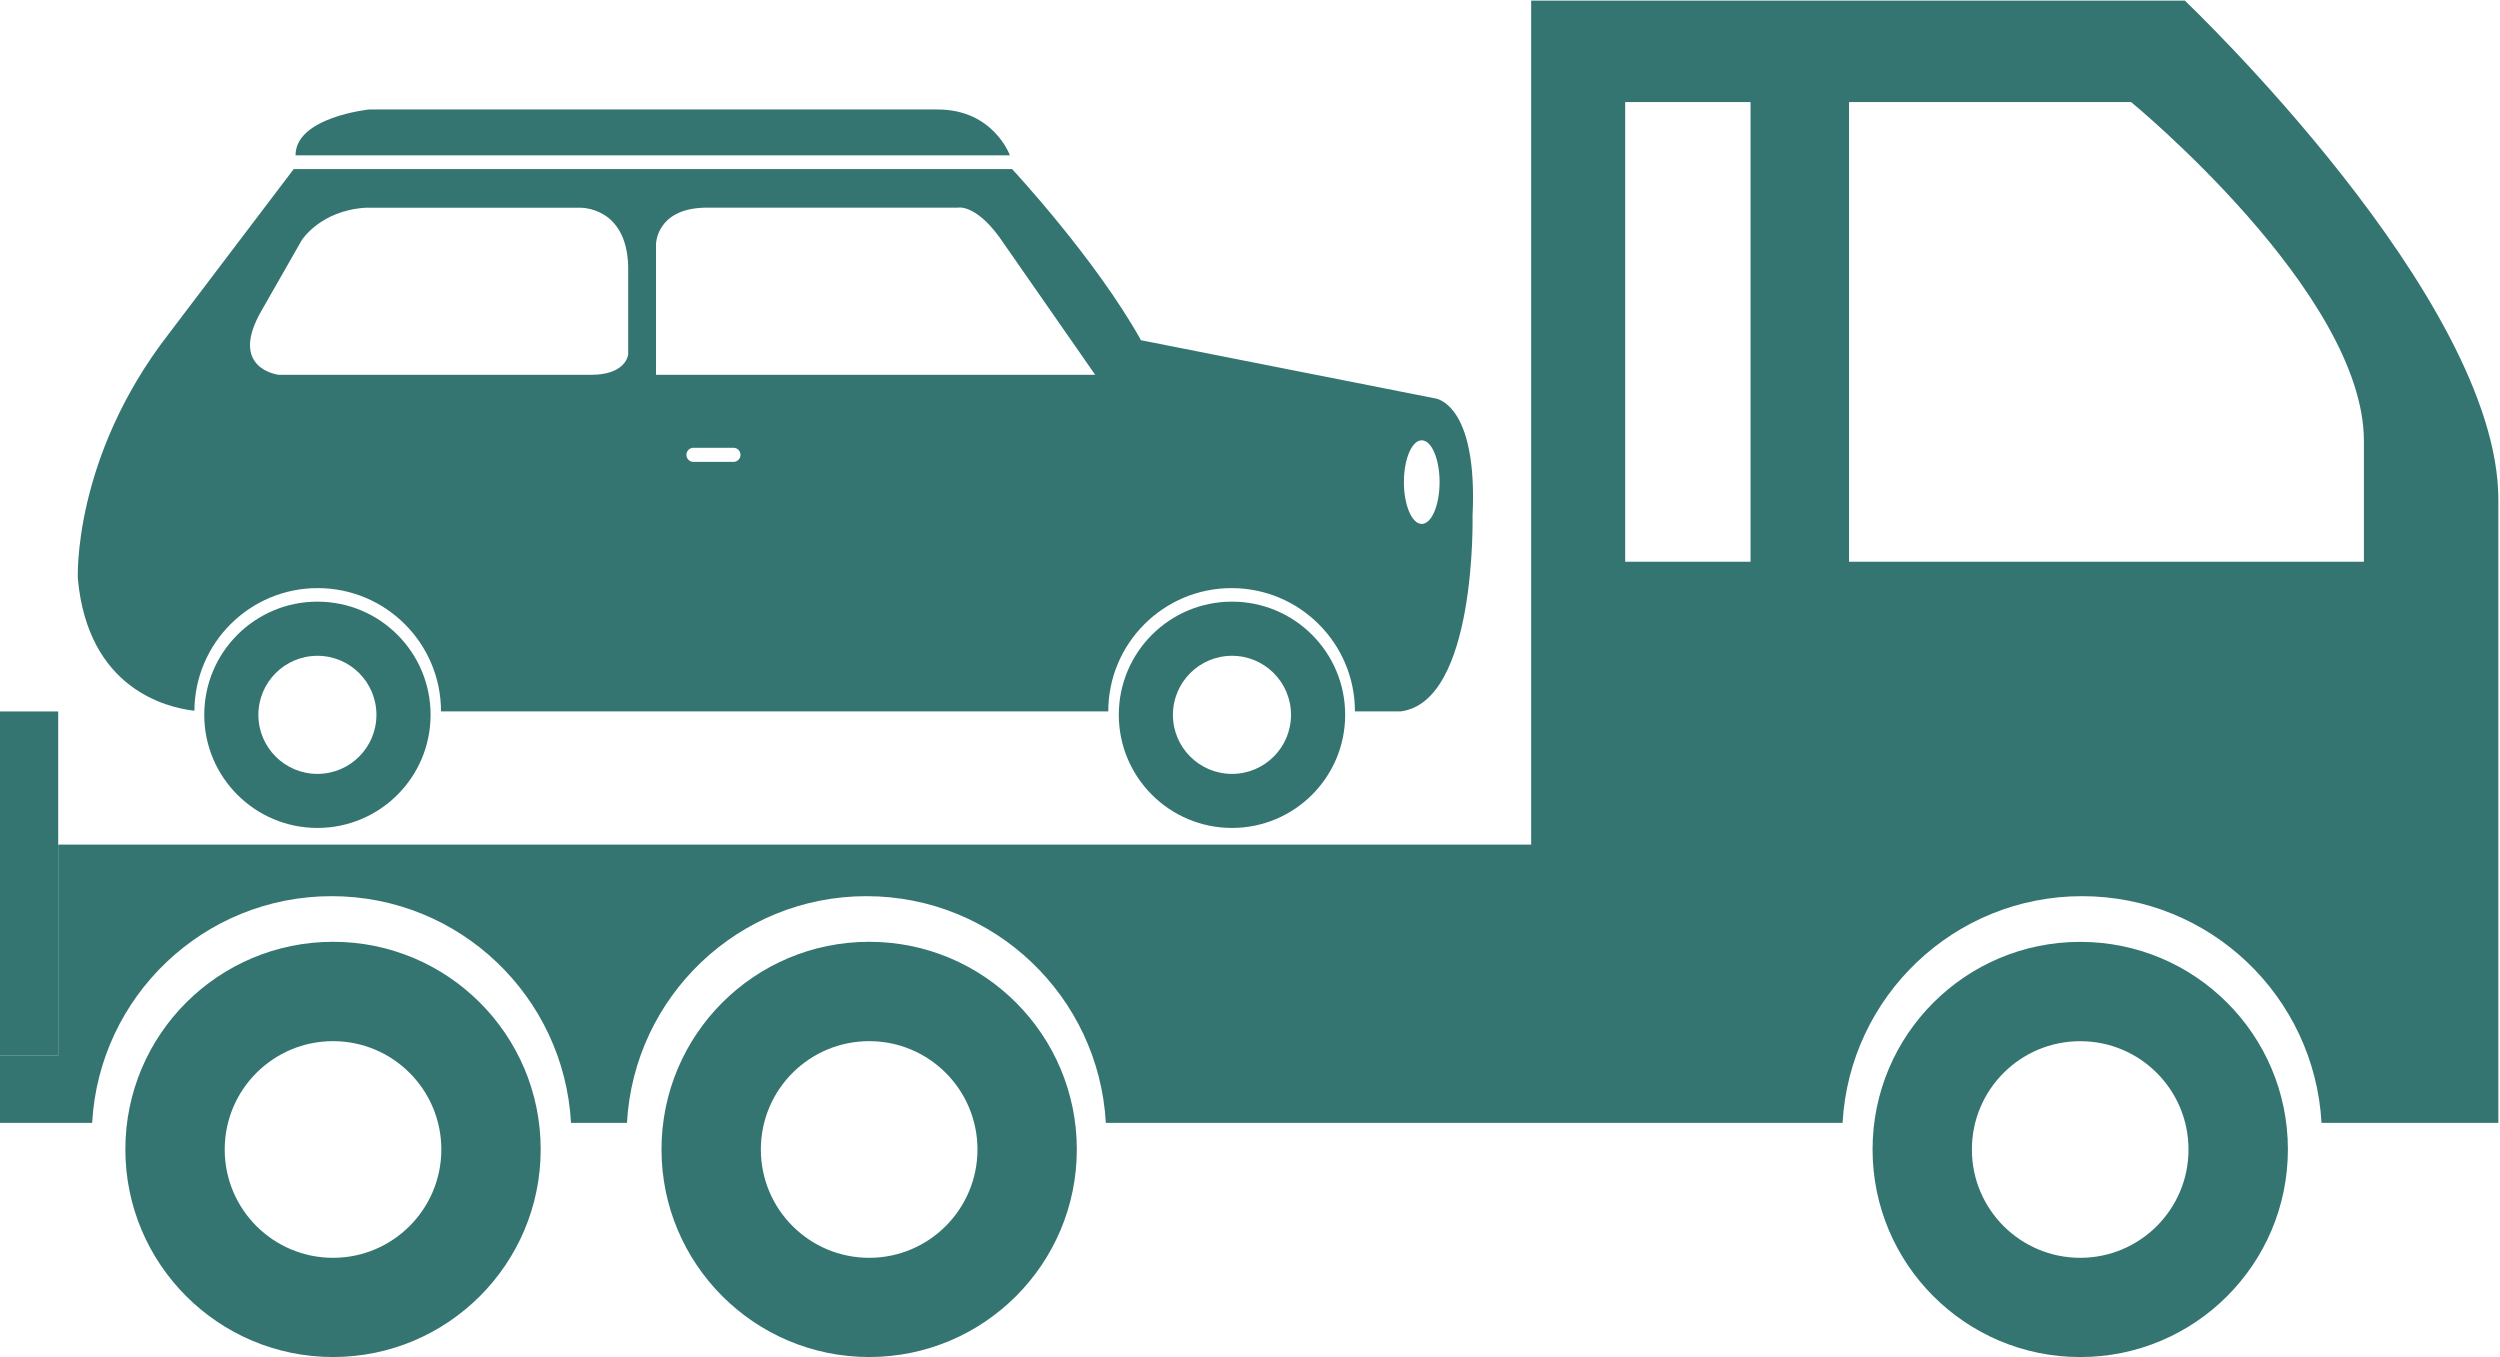 <?xml version="1.0" encoding="UTF-8" standalone="no"?><svg xmlns="http://www.w3.org/2000/svg" xmlns:xlink="http://www.w3.org/1999/xlink" fill="#347571" height="37.9" preserveAspectRatio="xMidYMid meet" version="1" viewBox="9.0 9.9 69.8 37.9" width="69.8" zoomAndPan="magnify"><g id="change1_1"><path d="M67.08,36.197c-3.202,0-5.798,2.592-5.798,5.795c0,3.201,2.596,5.797,5.798,5.797s5.798-2.596,5.798-5.797 C72.878,38.789,70.282,36.197,67.08,36.197z M67.08,45.018c-1.671,0-3.025-1.354-3.025-3.023c0-1.674,1.354-3.025,3.025-3.025 s3.023,1.354,3.023,3.025C70.104,43.662,68.751,45.018,67.08,45.018z"/></g><g id="change1_2"><path d="M33.268,36.195c-3.203,0-5.799,2.593-5.799,5.796c0,3.2,2.596,5.797,5.799,5.797c3.201,0,5.797-2.597,5.797-5.797 C39.064,38.788,36.469,36.195,33.268,36.195z M33.268,45.018c-1.672,0-3.025-1.354-3.025-3.024c0-1.673,1.354-3.025,3.025-3.025 c1.67,0,3.023,1.354,3.023,3.025C36.291,43.661,34.938,45.018,33.268,45.018z"/></g><g id="change1_3"><path d="M18.299,36.195c-3.203,0-5.799,2.593-5.799,5.796c0,3.2,2.596,5.797,5.799,5.797c3.201,0,5.797-2.597,5.797-5.797 C24.096,38.788,21.5,36.195,18.299,36.195z M18.299,45.018c-1.672,0-3.025-1.354-3.025-3.024c0-1.673,1.354-3.025,3.025-3.025 c1.67,0,3.023,1.354,3.023,3.025C21.322,43.661,19.969,45.018,18.299,45.018z"/></g><g id="change1_4"><path d="M17.863,26.698c-1.745,0-3.16,1.413-3.16,3.16c0,1.743,1.414,3.158,3.16,3.158c1.744,0,3.159-1.415,3.159-3.158 C21.022,28.111,19.607,26.698,17.863,26.698z M17.863,31.507c-0.911,0-1.649-0.738-1.649-1.648c0-0.911,0.738-1.649,1.649-1.649 c0.91,0,1.647,0.738,1.647,1.649C19.51,30.768,18.773,31.507,17.863,31.507z"/></g><g id="change1_5"><path d="M17.251,14.237h19.945c0,0-0.456-1.28-2.015-1.28H19.303C19.303,12.957,17.251,13.17,17.251,14.237z"/></g><g id="change1_6"><path d="M43.397,26.698c-1.746,0-3.16,1.413-3.16,3.16c0,1.743,1.414,3.158,3.16,3.158c1.746,0,3.16-1.415,3.16-3.158 C46.557,28.111,45.143,26.698,43.397,26.698z M43.397,31.507c-0.911,0-1.649-0.738-1.649-1.648c0-0.911,0.738-1.649,1.649-1.649 s1.648,0.738,1.648,1.649C45.045,30.768,44.308,31.507,43.397,31.507z"/></g><g id="change1_7"><path d="M49.049,21.019l-8.193-1.62c-1.266-2.275-3.598-4.778-3.598-4.778H17.2l-3.494,4.607c-2.686,3.469-2.533,6.825-2.533,6.825 c0.28,3.076,2.473,3.602,3.255,3.691c0.011-1.893,1.548-3.424,3.442-3.424c1.902,0,3.443,1.542,3.443,3.443h18.63 c0-1.901,1.542-3.443,3.443-3.443c1.901,0,3.444,1.542,3.444,3.443h1.27c2.129-0.257,2.014-5.461,2.014-5.461 C50.266,21.104,49.049,21.019,49.049,21.019z M26.539,19.792c0,0-0.043,0.573-1.037,0.573h-8.72c0,0-1.425-0.164-0.476-1.8 l1.122-1.965c0,0,0.519-0.818,1.771-0.9H25.2c0,0,1.296-0.041,1.339,1.637V19.792z M29.478,22.796h-1.117 c-0.109,0-0.197-0.088-0.197-0.197s0.089-0.197,0.197-0.197h1.117c0.109,0,0.197,0.088,0.197,0.197S29.587,22.796,29.478,22.796z M27.316,20.365v-3.643c0,0,0-0.982,1.338-1.023h7.081c0,0,0.474-0.123,1.165,0.818l2.677,3.847H27.316z M48.695,24.528 c-0.275,0-0.498-0.523-0.498-1.168c0-0.645,0.223-1.167,0.498-1.167s0.498,0.523,0.498,1.167 C49.193,24.005,48.971,24.528,48.695,24.528z"/></g><g><path d="M68.5,12.75h-7.875v12.833H75c0-0.176,0-0.888,0-3.371C75,18.079,68.5,12.75,68.5,12.75z" fill="none"/><path d="M54.375 12.75H57.875V25.583H54.375z" fill="none"/><g id="change1_8"><path d="M70,9.917H51.75v23.565H10.625v5.893H9v1.875h2.573c0.195-3.525,3.109-6.329,6.685-6.329c3.576,0,6.489,2.804,6.685,6.329 h1.562c0.196-3.525,3.11-6.329,6.685-6.329c3.575,0,6.489,2.804,6.685,6.329h20.57c0.195-3.525,3.109-6.329,6.686-6.329 c3.574,0,6.489,2.804,6.686,6.329h4.937V23.843C78.75,18.219,70,9.917,70,9.917z M57.875,25.583h-3.5V12.75h3.5V25.583z M75,25.583 H60.625V12.75H68.5c0,0,6.5,5.329,6.5,9.462C75,24.695,75,25.407,75,25.583z"/></g><g id="change1_9"><path d="M10.625 33.482L10.625 29.764 9 29.764 9 33.482 9 39.375 10.625 39.375z"/></g></g></svg>